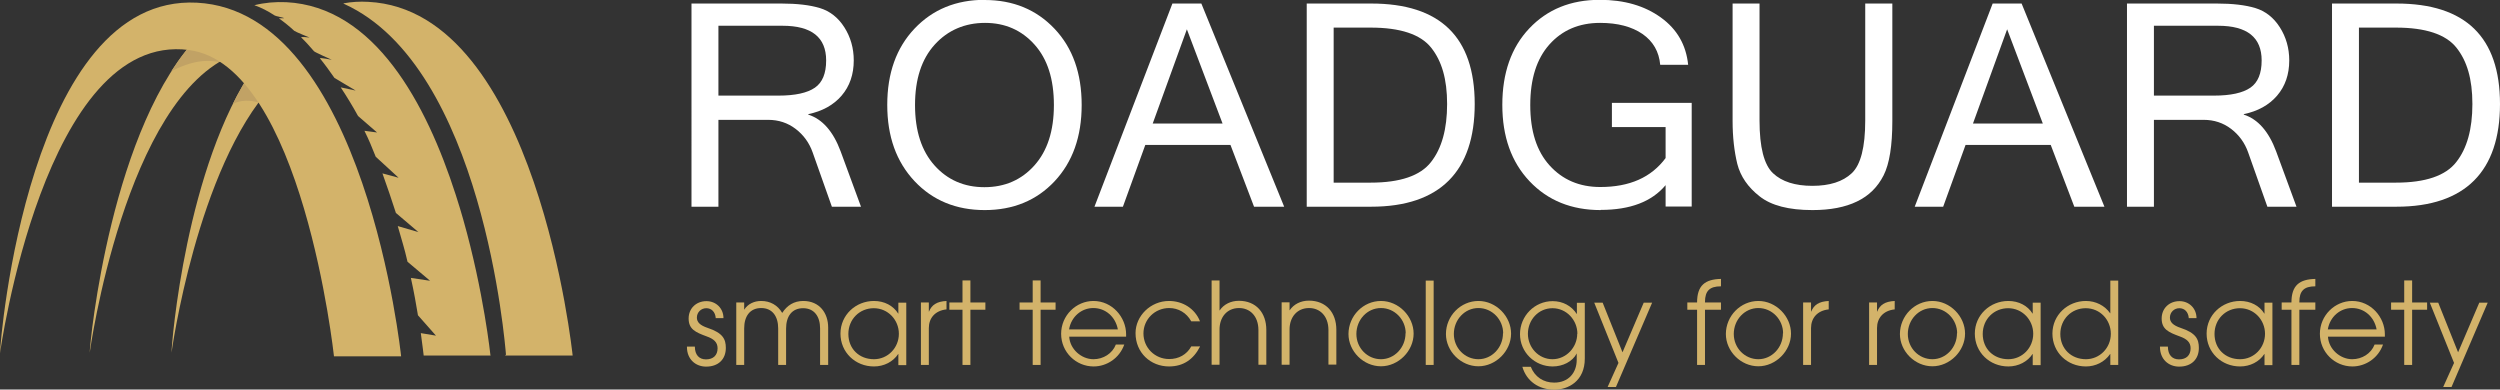 <?xml version="1.0" encoding="UTF-8"?>
<svg xmlns="http://www.w3.org/2000/svg" id="Layer_2" viewBox="0 0 148.52 23.14">
  <rect x="0" y="0" width="148.52" height="23.14" fill="#333333" stroke="none"/>
  <defs>
    <style>.cls-1{fill:#d3b36a;}.cls-2{fill:#fff;}.cls-3{fill:#c1a265;}</style>
  </defs>
  <g id="Layer_4">
    <g>
      <g>
        <path class="cls-1" d="M42.52,18.89c-.03-.36-.25-.58-.56-.58s-.56,.24-.56,.56c0,.27,.19,.46,.64,.61,.9,.3,1.08,.66,1.08,1.19,0,.68-.45,1.11-1.17,1.11-.64,0-1.14-.45-1.14-1.16v-.03h.47c0,.5,.26,.76,.66,.76,.43,0,.69-.24,.69-.66,0-.36-.23-.56-.66-.71-.65-.24-1.06-.42-1.06-1.06,0-.6,.45-1.03,1.06-1.03,.56,0,1.01,.42,1.01,1.01h-.47Z"></path>
        <path class="cls-1" d="M48.72,21.68v-2.17c0-.7-.34-1.2-1.01-1.2s-1.01,.49-1.01,1.21v2.16h-.47v-2.17c0-.72-.35-1.21-1.01-1.21s-1.01,.48-1.01,1.21v2.17h-.47v-3.71h.47v.43c.22-.35,.6-.52,1.01-.52,.54,0,.98,.25,1.25,.71,.29-.45,.7-.71,1.25-.71,.96,0,1.48,.71,1.48,1.58v2.22h-.47Z"></path>
        <path class="cls-1" d="M53.37,21.68v-.65h-.01c-.3,.46-.84,.74-1.44,.74-1.11,0-1.99-.84-1.99-1.95s.91-1.94,1.99-1.94c.62,0,1.15,.28,1.44,.75h.01v-.65h.47v3.71h-.47Zm.03-1.85c0-.83-.65-1.52-1.49-1.52s-1.51,.65-1.51,1.53,.64,1.5,1.52,1.5c.83,0,1.48-.68,1.48-1.51Z"></path>
        <path class="cls-1" d="M54.71,21.68v-3.71h.47v.54h.01c.16-.39,.45-.6,1.04-.63v.5h0c-.68,.07-1.05,.52-1.05,1.11v2.19h-.47Z"></path>
        <path class="cls-1" d="M57.18,21.68v-3.28h-.78v-.43h.78v-1.31h.47v1.31h.89v.43h-.89v3.28h-.47Z"></path>
        <path class="cls-1" d="M61.35,21.68v-3.28h-.78v-.43h.78v-1.31h.47v1.31h.89v.43h-.89v3.28h-.47Z"></path>
        <path class="cls-1" d="M63.52,20c.04,.74,.72,1.34,1.44,1.34,.58,0,1.12-.33,1.33-.87h.5c-.28,.8-1.03,1.3-1.82,1.3-1.05,0-1.93-.85-1.93-1.94s.89-1.95,1.92-1.95c1.11,0,1.94,.96,1.94,1.98,0,.05,0,.09,0,.14h-3.37Zm2.89-.43c-.14-.75-.73-1.27-1.46-1.27-.69,0-1.31,.5-1.44,1.27h2.89Z"></path>
        <path class="cls-1" d="M71.29,20.59c-.38,.75-.98,1.18-1.84,1.18-1.1,0-1.99-.82-1.99-1.98,0-1.02,.89-1.91,1.99-1.91,.81,0,1.54,.45,1.84,1.21h-.52c-.28-.51-.77-.79-1.31-.79-.85,0-1.53,.67-1.53,1.51s.67,1.52,1.53,1.52c.56,0,1.04-.26,1.31-.75h.52Z"></path>
        <path class="cls-1" d="M74.76,21.68v-2.07c0-.83-.5-1.31-1.15-1.31-.72,0-1.16,.55-1.16,1.27v2.1h-.47v-5.01h.47v1.78h.01c.24-.36,.66-.57,1.14-.57,1.02,0,1.63,.71,1.63,1.73v2.07h-.47Z"></path>
        <path class="cls-1" d="M78.92,21.68v-2.07c0-.83-.5-1.31-1.15-1.31-.72,0-1.16,.55-1.16,1.27v2.1h-.47v-3.71h.47v.47h.01c.24-.36,.66-.57,1.14-.57,1.02,0,1.63,.71,1.63,1.73v2.07h-.47Z"></path>
        <path class="cls-1" d="M80.11,19.85c0-1.09,.88-1.97,1.93-1.97s1.94,.91,1.94,1.94-.9,1.94-1.94,1.94-1.93-.89-1.93-1.92Zm3.4-.05c0-.81-.65-1.5-1.47-1.5s-1.46,.7-1.46,1.54,.66,1.5,1.46,1.5,1.46-.69,1.46-1.54Z"></path>
        <path class="cls-1" d="M84.7,21.68v-5.01h.47v5.01h-.47Z"></path>
        <path class="cls-1" d="M85.9,19.85c0-1.09,.88-1.97,1.93-1.97s1.94,.91,1.94,1.94-.9,1.94-1.94,1.94-1.93-.89-1.93-1.92Zm3.4-.05c0-.81-.65-1.5-1.47-1.5s-1.46,.7-1.46,1.54,.66,1.5,1.46,1.5,1.46-.69,1.46-1.54Z"></path>
        <path class="cls-1" d="M93.68,21h-.01c-.26,.49-.83,.77-1.43,.77-1.06,0-1.94-.84-1.94-1.92s.87-1.96,1.94-1.96c.6,0,1.12,.28,1.43,.76h.01v-.66h.47v3.31c0,1.34-.98,1.85-1.81,1.85-.92,0-1.65-.5-1.9-1.36h.5c.24,.6,.75,.94,1.39,.94,.84,0,1.34-.57,1.34-1.36v-.35Zm.03-1.17c0-.81-.64-1.52-1.48-1.52s-1.46,.7-1.46,1.52,.64,1.51,1.46,1.51,1.47-.71,1.47-1.51Z"></path>
        <path class="cls-1" d="M95.51,22.98l.64-1.42-1.44-3.58h.5l1.18,2.95,1.26-2.95h.5l-2.15,5.01h-.49Z"></path>
        <path class="cls-1" d="M100.82,21.68v-3.28h-.58v-.43h.58c0-1.02,.48-1.38,1.42-1.4v.44h-.01c-.66,0-.94,.27-.94,.93v.03h.95v.43h-.95v3.28h-.47Z"></path>
        <path class="cls-1" d="M102.53,19.85c0-1.09,.88-1.97,1.93-1.97s1.94,.91,1.94,1.94-.9,1.94-1.94,1.94-1.93-.89-1.93-1.92Zm3.4-.05c0-.81-.65-1.5-1.47-1.5s-1.46,.7-1.46,1.54,.66,1.5,1.46,1.5,1.46-.69,1.46-1.54Z"></path>
        <path class="cls-1" d="M107.12,21.68v-3.71h.47v.54h.01c.16-.39,.45-.6,1.04-.63v.5h0c-.68,.07-1.05,.52-1.05,1.11v2.19h-.47Z"></path>
        <path class="cls-1" d="M111.04,21.68v-3.71h.47v.54h.01c.16-.39,.45-.6,1.04-.63v.5h0c-.68,.07-1.05,.52-1.05,1.11v2.19h-.47Z"></path>
        <path class="cls-1" d="M112.87,19.85c0-1.09,.88-1.97,1.93-1.97s1.94,.91,1.94,1.94-.9,1.94-1.94,1.94-1.93-.89-1.93-1.92Zm3.4-.05c0-.81-.65-1.5-1.47-1.5s-1.46,.7-1.46,1.54,.66,1.5,1.46,1.5,1.46-.69,1.46-1.54Z"></path>
        <path class="cls-1" d="M120.76,21.68v-.65h-.01c-.3,.46-.84,.74-1.44,.74-1.11,0-1.99-.84-1.99-1.95s.91-1.94,1.99-1.94c.62,0,1.15,.28,1.44,.75h.01v-.65h.47v3.71h-.47Zm.03-1.85c0-.83-.65-1.52-1.49-1.52s-1.51,.65-1.51,1.53,.64,1.5,1.52,1.5c.83,0,1.48-.68,1.48-1.51Z"></path>
        <path class="cls-1" d="M125.37,21.68v-.65h-.01c-.33,.48-.87,.74-1.44,.74-1.11,0-1.99-.84-1.99-1.95s.91-1.94,1.99-1.94c.58,0,1.12,.27,1.44,.73h.01v-1.94h.47v5.01h-.47Zm.03-1.85c0-.83-.64-1.52-1.49-1.52s-1.51,.66-1.51,1.53,.64,1.5,1.52,1.5c.82,0,1.48-.67,1.48-1.51Z"></path>
        <path class="cls-1" d="M130.03,18.89c-.03-.36-.25-.58-.56-.58s-.56,.24-.56,.56c0,.27,.19,.46,.64,.61,.9,.3,1.08,.66,1.08,1.19,0,.68-.45,1.11-1.17,1.11-.64,0-1.14-.45-1.14-1.16v-.03h.47c0,.5,.26,.76,.66,.76,.43,0,.69-.24,.69-.66,0-.36-.23-.56-.66-.71-.65-.24-1.06-.42-1.06-1.06,0-.6,.45-1.03,1.06-1.03,.56,0,1.01,.42,1.01,1.01h-.47Z"></path>
        <path class="cls-1" d="M134.53,21.68v-.65h-.01c-.3,.46-.84,.74-1.44,.74-1.11,0-1.99-.84-1.99-1.95s.91-1.94,1.99-1.94c.62,0,1.15,.28,1.44,.75h.01v-.65h.47v3.71h-.47Zm.03-1.85c0-.83-.65-1.52-1.49-1.52s-1.51,.65-1.51,1.53,.64,1.5,1.52,1.5c.83,0,1.48-.68,1.48-1.51Z"></path>
        <path class="cls-1" d="M136.13,21.68v-3.28h-.58v-.43h.58c0-1.02,.48-1.38,1.42-1.4v.44h-.01c-.66,0-.94,.27-.94,.93v.03h.95v.43h-.95v3.28h-.47Z"></path>
        <path class="cls-1" d="M138.3,20c.04,.74,.72,1.34,1.44,1.34,.58,0,1.12-.33,1.33-.87h.5c-.28,.8-1.03,1.3-1.82,1.3-1.05,0-1.93-.85-1.93-1.94s.89-1.95,1.92-1.95c1.11,0,1.94,.96,1.94,1.98,0,.05,0,.09,0,.14h-3.37Zm2.89-.43c-.14-.75-.73-1.27-1.46-1.27-.69,0-1.31,.5-1.44,1.27h2.89Z"></path>
        <path class="cls-1" d="M142.83,21.68v-3.28h-.78v-.43h.78v-1.31h.47v1.31h.89v.43h-.89v3.28h-.47Z"></path>
        <path class="cls-1" d="M145.15,22.98l.64-1.42-1.44-3.58h.5l1.18,2.95,1.26-2.95h.5l-2.15,5.01h-.49Z"></path>
      </g>
      <g>
        <path class="cls-2" d="M51.15,12.28h-1.73l-1.14-3.22c-.2-.57-.54-1.04-1.01-1.4s-1.02-.54-1.63-.54h-2.96v5.16h-1.6V.21h5.34c.93,0,1.7,.09,2.29,.27,.59,.18,1.08,.56,1.45,1.14,.37,.58,.56,1.24,.56,1.97,0,.83-.24,1.53-.72,2.09-.48,.56-1.15,.93-1.98,1.1v.03c.84,.27,1.48,1,1.92,2.18l1.21,3.29Zm-8.47-6.6h3.57c.99,0,1.71-.16,2.16-.47,.45-.31,.67-.85,.67-1.62,0-1.37-.86-2.06-2.59-2.06h-3.81V5.68Z"></path>
        <path class="cls-2" d="M58.5,0c1.69,0,3.07,.57,4.15,1.71,1.08,1.14,1.61,2.65,1.61,4.53s-.54,3.39-1.61,4.53-2.46,1.71-4.15,1.71-3.09-.57-4.17-1.72c-1.08-1.15-1.62-2.65-1.62-4.53s.54-3.39,1.62-4.53c1.08-1.14,2.47-1.71,4.17-1.71Zm-.02,11.12c1.21,0,2.2-.43,2.97-1.29s1.16-2.05,1.16-3.59-.38-2.73-1.15-3.59c-.77-.86-1.75-1.29-2.94-1.29s-2.21,.43-2.99,1.29c-.78,.86-1.17,2.05-1.17,3.59s.39,2.73,1.16,3.59c.77,.86,1.76,1.29,2.96,1.29Z"></path>
        <path class="cls-2" d="M76.3,12.28h-1.8l-1.4-3.67h-5.06l-1.33,3.67h-1.69L69.65,.21h1.72l4.92,12.07Zm-3.67-4.94l-2.12-5.6-2.03,5.6h4.15Z"></path>
        <path class="cls-2" d="M77.63,.21h3.83c4.1,0,6.15,1.99,6.15,5.97s-2.05,6.1-6.15,6.1h-3.83V.21Zm1.6,10.64h2.2c1.75,0,2.95-.41,3.58-1.22,.64-.81,.96-1.96,.96-3.45s-.32-2.56-.95-3.35c-.63-.79-1.83-1.19-3.59-1.19h-2.2V10.85Z"></path>
        <path class="cls-2" d="M95.09,12.48c-1.73,0-3.14-.57-4.22-1.71-1.08-1.14-1.62-2.65-1.62-4.54s.53-3.41,1.6-4.54,2.46-1.7,4.19-1.7c1.45,0,2.66,.35,3.63,1.05s1.5,1.64,1.62,2.81h-1.66c-.07-.78-.42-1.39-1.05-1.83-.64-.44-1.48-.66-2.52-.66-1.25,0-2.25,.43-3.01,1.28-.76,.85-1.14,2.05-1.14,3.6s.38,2.74,1.15,3.59,1.77,1.28,3.01,1.28c1.74,0,3.03-.57,3.88-1.72v-1.84h-3.19v-1.44h4.74v6.16h-1.55v-1.27c-.82,.98-2.1,1.47-3.86,1.47Z"></path>
        <path class="cls-2" d="M107.67,12.48c-1.4,0-2.45-.27-3.14-.82-.69-.54-1.13-1.18-1.32-1.92-.18-.74-.28-1.59-.28-2.56V.21h1.6V7.16c0,1.59,.27,2.63,.8,3.13,.53,.5,1.31,.75,2.34,.75s1.81-.25,2.34-.75c.53-.5,.8-1.54,.8-3.13V.21h1.61V7.19c0,1.46-.17,2.54-.52,3.23-.35,.69-.87,1.21-1.58,1.55-.7,.34-1.58,.51-2.64,.51Z"></path>
        <path class="cls-2" d="M125.03,12.28h-1.8l-1.4-3.67h-5.06l-1.33,3.67h-1.69L118.38,.21h1.72l4.92,12.07Zm-3.67-4.94l-2.12-5.6-2.03,5.6h4.15Z"></path>
        <path class="cls-2" d="M136.43,12.28h-1.73l-1.14-3.22c-.2-.57-.54-1.04-1.01-1.4s-1.02-.54-1.63-.54h-2.96v5.16h-1.6V.21h5.34c.93,0,1.7,.09,2.29,.27,.59,.18,1.08,.56,1.45,1.14,.37,.58,.56,1.24,.56,1.97,0,.83-.24,1.53-.72,2.09-.48,.56-1.15,.93-1.98,1.1v.03c.84,.27,1.48,1,1.92,2.18l1.21,3.29Zm-8.47-6.6h3.57c.99,0,1.71-.16,2.16-.47,.45-.31,.67-.85,.67-1.62,0-1.37-.86-2.06-2.59-2.06h-3.81V5.68Z"></path>
        <path class="cls-2" d="M138.54,.21h3.83c4.1,0,6.15,1.99,6.15,5.97s-2.05,6.1-6.15,6.1h-3.83V.21Zm1.6,10.64h2.2c1.75,0,2.95-.41,3.58-1.22,.64-.81,.96-1.96,.96-3.45s-.32-2.56-.95-3.35c-.63-.79-1.83-1.19-3.59-1.19h-2.2V10.85Z"></path>
      </g>
      <g>
        <path class="cls-1" d="M13.94,3.23C7.42,5.77,5.33,20.95,5.33,20.95c0-.59,1.28-13.6,6.58-18.9,1.11-1.11,3.83-.13,2.03,1.18Z"></path>
        <path class="cls-1" d="M16.16,5.12c-4.46,4.84-5.97,15.83-5.97,15.83,0-.53,.85-11.09,4.93-16.98,1.08-1.55,2.47-.4,1.04,1.15Z"></path>
        <path class="cls-3" d="M13.94,3.23c-.73,.28-.49,.18-.92,.45-.27-.02-1.18-.31-2.84,.55,.52-.82,1.1-1.56,1.73-2.19,1.11-1.11,3.83-.13,2.03,1.18Z"></path>
        <path class="cls-3" d="M16.16,5.12c-.22,.24-.6,.71-.8,.97-.45-.14-1.06-.17-1.53,.09,.39-.79,.82-1.53,1.3-2.22,1.08-1.55,2.47-.4,1.04,1.15Z"></path>
        <path class="cls-1" d="M19.84,21.17h3.99S21.7,.68,11.7,.16,0,20.26,0,20.99C0,20.99,2.64,1.85,11.22,2.97c6.75,.88,8.62,18.19,8.62,18.19Z"></path>
        <path class="cls-1" d="M29.16,21.12h-3.99s-.07-.62-.17-1.33l.9,.15-1.07-1.21c-.12-.71-.22-1.31-.42-2.22l1.14,.17-1.34-1.13c-.19-.83-.32-1.2-.58-2.12l1.23,.36-1.34-1.14c-.21-.66-.55-1.66-.8-2.35l.96,.26-1.36-1.25c-.26-.64-.36-.91-.67-1.54l.75,.1s-1.03-.9-1.13-.98c-.3-.55-.67-1.16-1.03-1.7l.89,.19-1.26-.75c-.28-.4-.56-.79-.86-1.16-.06-.07,.7,.08,.7,.08,0,0-1-.44-1.06-.51-.24-.28-.49-.56-.75-.81-.07-.07,.49,0,.49,0,0,0-.84-.34-.91-.4-.29-.27-.59-.51-.9-.73-.04-.03,.33,0,.29-.03-.05-.03-.5-.11-.55-.15-.4-.26-.8-.47-1.21-.61,.59-.15,1.23-.21,1.9-.18,5.24,.27,8.32,6.02,10.06,11.43,.09,.28,.17,.55,.26,.83,.07,.22,.13,.43,.19,.65,1.23,4.34,1.62,8.1,1.62,8.1Z"></path>
        <path class="cls-1" d="M34.01,21.12h-3.99s0-.02,0-.04h.04c-.05-.6-1.37-17.09-9.6-20.84-.02,0-.04-.02-.06-.04,.48-.09,.97-.12,1.49-.09,10.01,.52,12.13,21.01,12.13,21.01Z"></path>
      </g>
    </g>
  </g>
</svg>

